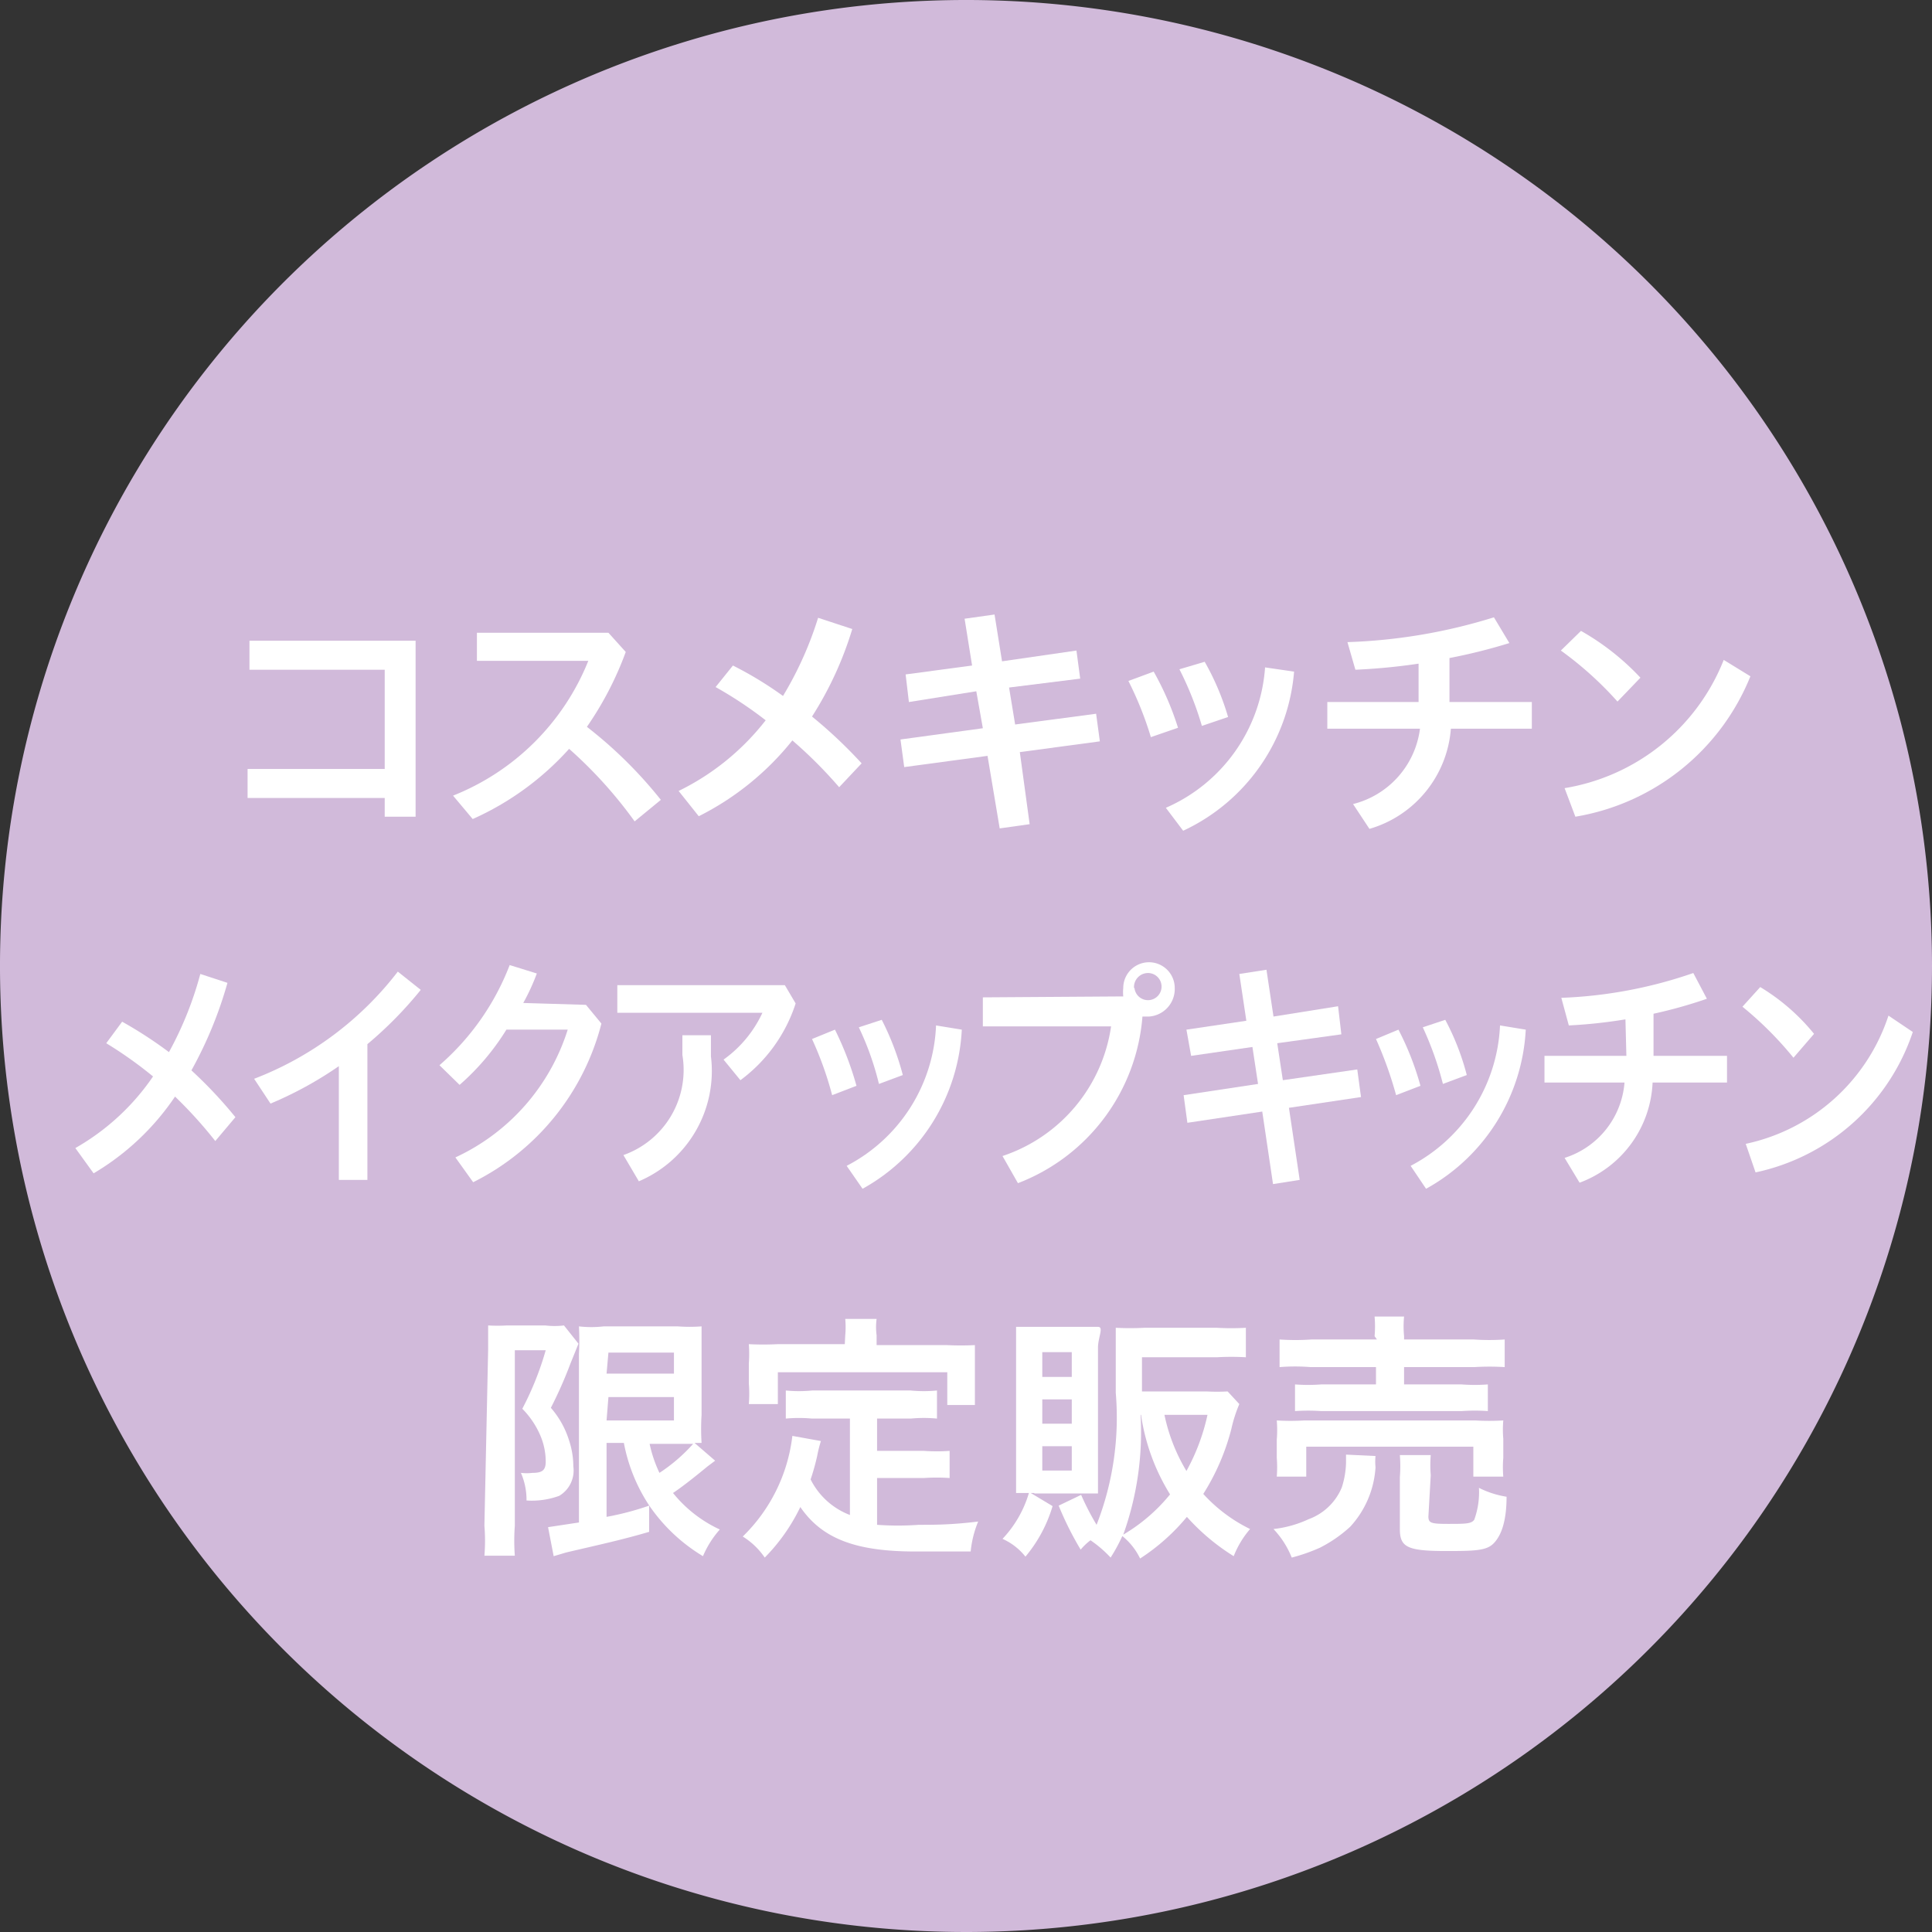 <svg xmlns="http://www.w3.org/2000/svg" viewBox="0 0 41.28 41.28"><rect x="0" y="0" width="41.28" height="41.28" fill="#333333" stroke="none"/><defs><style>.cls-1{fill:#d1bada;}.cls-2{fill:#fff;}</style></defs><g id="レイヤー_2" data-name="レイヤー 2"><g id="trim"><path class="cls-1" d="M41.28,20.64A20.64,20.64,0,1,1,20.65,0,20.64,20.64,0,0,1,41.28,20.64Z"/><path class="cls-2" d="M8.22,16.43V14.31H5.33v-.62H8.88v3.76H8.22v-.4H5.29v-.62Z"/><path class="cls-2" d="M13.56,17.55A9.4,9.4,0,0,0,12.16,16a6.12,6.12,0,0,1-2.06,1.5L9.68,17a5.17,5.17,0,0,0,2.89-2.88H10.19v-.6H13l.37.41a7.07,7.07,0,0,1-.83,1.6,9.32,9.32,0,0,1,1.58,1.56Z"/><path class="cls-2" d="M18.21,13.44a7.49,7.49,0,0,1-.86,1.87,10.08,10.08,0,0,1,1.06,1l-.48.51a9.6,9.6,0,0,0-1-1,6,6,0,0,1-2,1.62l-.43-.54a5.31,5.31,0,0,0,1.86-1.51,8.6,8.6,0,0,0-1.07-.71l.37-.46a7.85,7.85,0,0,1,1.07.65,7.54,7.54,0,0,0,.75-1.67Z"/><path class="cls-2" d="M23,13.9l.08.6-1.52.19.13.79,1.73-.23.08.59-1.71.23L22,17.61l-.64.09-.26-1.55-1.78.24-.08-.59L21,15.56l-.14-.79L19.42,15l-.07-.59,1.42-.19-.16-1,.64-.09.16,1Z"/><path class="cls-2" d="M24.65,14.35a6.21,6.21,0,0,1,.52,1.2l-.58.2a7.32,7.32,0,0,0-.48-1.2Zm3,0a4.12,4.12,0,0,1-2.37,3.4l-.37-.49a3.54,3.54,0,0,0,2.12-3Zm-1.91-.21a5.5,5.5,0,0,1,.5,1.18l-.56.19a6.93,6.93,0,0,0-.48-1.21Z"/><path class="cls-2" d="M30.31,14.18a13.08,13.08,0,0,1-1.35.13l-.17-.59a11.77,11.77,0,0,0,3.13-.53l.33.55a12,12,0,0,1-1.28.32V15h1.76v.57H31a2.42,2.42,0,0,1-1.74,2.14l-.35-.53a1.91,1.91,0,0,0,1.43-1.61H28.36V15h1.95Z"/><path class="cls-2" d="M33.78,13.48a5.33,5.33,0,0,1,1.27,1l-.49.51a7.49,7.49,0,0,0-1.21-1.09Zm-.35,3.36a4.43,4.43,0,0,0,3.4-2.74l.57.35a4.9,4.9,0,0,1-3.74,3Z"/><path class="cls-2" d="M4.86,21a8.69,8.69,0,0,1-.77,1.87,9.56,9.56,0,0,1,.94,1l-.43.51a9.35,9.35,0,0,0-.86-.95A5.43,5.43,0,0,1,2,25.07l-.39-.54A5,5,0,0,0,3.27,23a8.76,8.76,0,0,0-1-.71l.34-.46a9.06,9.06,0,0,1,1,.65,7.46,7.46,0,0,0,.67-1.67Z"/><path class="cls-2" d="M7.85,25.21H7.24V22.78a8,8,0,0,1-1.46.8l-.35-.53A7.06,7.06,0,0,0,8.5,20.76l.49.39a8.35,8.35,0,0,1-1.14,1.16Z"/><path class="cls-2" d="M12.52,21.47l.33.4a5.24,5.24,0,0,1-2.74,3.39l-.38-.53A4.49,4.49,0,0,0,12.13,22H10.82a5.17,5.17,0,0,1-1,1.18l-.43-.42a5.39,5.39,0,0,0,1.5-2.14l.58.18a4.51,4.51,0,0,1-.29.63Z"/><path class="cls-2" d="M17,21.44a3.3,3.3,0,0,1-1.18,1.64l-.36-.44a2.54,2.54,0,0,0,.83-1H13.19v-.59h3.58Zm-1.81.68v.45a2.56,2.56,0,0,1-1.54,2.67l-.33-.56a1.93,1.93,0,0,0,1.26-2.14v-.42Z"/><path class="cls-2" d="M17.84,22a6.8,6.8,0,0,1,.46,1.2l-.52.2a7.32,7.32,0,0,0-.43-1.2Zm2.71,0a4.12,4.12,0,0,1-2.12,3.4l-.34-.49a3.54,3.54,0,0,0,1.91-3Zm-1.71-.21a5.84,5.84,0,0,1,.45,1.18l-.51.19a6.16,6.16,0,0,0-.43-1.21Z"/><path class="cls-2" d="M24,21.29a.9.9,0,0,1,0-.18.55.55,0,1,1,1.1,0,.59.59,0,0,1-.55.61l-.14,0a4.16,4.16,0,0,1-2.66,3.56l-.33-.58a3.44,3.44,0,0,0,2.32-2.77H21v-.62Zm.24-.18a.29.29,0,1,0,.29-.32A.3.3,0,0,0,24.23,21.11Z"/><path class="cls-2" d="M28.59,21.5l.07.6-1.37.19.12.79L29,22.85l.08.59-1.54.23.23,1.54-.57.09-.23-1.55-1.6.24-.08-.59,1.59-.24-.12-.79-1.31.19L25.35,22l1.28-.19-.15-1,.58-.09.15,1Z"/><path class="cls-2" d="M29.88,22a6.12,6.12,0,0,1,.47,1.2l-.52.2a8.38,8.38,0,0,0-.43-1.2Zm2.72,0a4.13,4.13,0,0,1-2.13,3.4l-.33-.49a3.56,3.56,0,0,0,1.91-3Zm-1.72-.21a5.34,5.34,0,0,1,.46,1.18l-.51.19a6.88,6.88,0,0,0-.43-1.21Z"/><path class="cls-2" d="M34.73,21.78a10.62,10.62,0,0,1-1.21.13l-.16-.59a9.67,9.67,0,0,0,2.82-.53l.29.55a10,10,0,0,1-1.14.32v.9H36.9v.57H35.31a2.39,2.39,0,0,1-1.56,2.14l-.32-.53a1.84,1.84,0,0,0,1.28-1.61H33v-.57h1.75Z"/><path class="cls-2" d="M37.61,21.09a4.42,4.42,0,0,1,1.15,1l-.44.51a7.47,7.47,0,0,0-1.09-1.09Zm-.31,3.35a4.11,4.11,0,0,0,3.05-2.74l.52.35a4.54,4.54,0,0,1-3.36,3Z"/><path class="cls-2" d="M10.43,28.83c0-.17,0-.26,0-.51a3.45,3.45,0,0,0,.4,0h.82a1.65,1.65,0,0,0,.4,0l.31.39-.17.42a9,9,0,0,1-.42.95,1.93,1.93,0,0,1,.39.7,1.76,1.76,0,0,1,.09.55.63.63,0,0,1-.3.63,1.7,1.7,0,0,1-.7.1,1.44,1.44,0,0,0-.12-.59,1.07,1.07,0,0,0,.25,0c.21,0,.28-.06.28-.24a1.42,1.42,0,0,0-.12-.57,1.84,1.84,0,0,0-.38-.56,6.49,6.49,0,0,0,.5-1.25H11v3.75a4.29,4.29,0,0,0,0,.64h-.65a3.82,3.82,0,0,0,0-.64Zm2.53,2v1.58a6.05,6.05,0,0,0,.91-.24l0,.56c-.58.17-1,.26-1.77.44l-.27.08-.12-.62.66-.1v-3.6a5.41,5.41,0,0,0,0-.59,2.3,2.3,0,0,0,.53,0h1.58a3.41,3.41,0,0,0,.51,0c0,.13,0,.26,0,.61v1.28a4.73,4.73,0,0,0,0,.6h-.15l.44.38-.16.12c-.17.14-.5.41-.74.57a2.78,2.78,0,0,0,1,.78,2.07,2.07,0,0,0-.36.57,3.7,3.7,0,0,1-1.14-1.07,3.64,3.64,0,0,1-.55-1.35Zm0-1.48H14.4v-.45H13Zm0,1H14.4v-.5H13Zm.92.5a2.81,2.81,0,0,0,.21.62,3.6,3.6,0,0,0,.72-.62h-.93Z"/><path class="cls-2" d="M18.16,30.31h-.81a3,3,0,0,0-.56,0v-.6a2.87,2.87,0,0,0,.56,0h2.11a2.87,2.87,0,0,0,.56,0v.6a2.92,2.92,0,0,0-.56,0h-.72V31h1a3.82,3.82,0,0,0,.55,0v.58a4,4,0,0,0-.55,0h-1v1a6.19,6.19,0,0,0,.89,0c.33,0,.7,0,1.27-.07a2.23,2.23,0,0,0-.16.64H19.56c-1.29,0-2-.28-2.46-.95a4,4,0,0,1-.76,1.08,1.57,1.57,0,0,0-.47-.45,3.58,3.58,0,0,0,1.06-2.15l.61.11a2.73,2.73,0,0,0-.08.32,4.91,4.91,0,0,1-.14.5,1.56,1.56,0,0,0,.84.76Zm-.1-1.78a1.94,1.94,0,0,0,0-.35h.67a1.31,1.31,0,0,0,0,.35v.21h1.5a5.88,5.88,0,0,0,.6,0c0,.13,0,.25,0,.41v.43c0,.17,0,.29,0,.44h-.59v-.7H16.62V30H16a2.76,2.76,0,0,0,0-.44v-.43a2.73,2.73,0,0,0,0-.41,6.13,6.13,0,0,0,.62,0h1.43Z"/><path class="cls-2" d="M22.49,32.18a3,3,0,0,1-.58,1.08,1.3,1.3,0,0,0-.49-.38,2.42,2.42,0,0,0,.57-1Zm-.39-.28h-.39c0-.19,0-.36,0-.55V28.84c0-.19,0-.35,0-.49l.49,0H23c.23,0,.33,0,.46,0s0,.22,0,.45v2.64c0,.25,0,.35,0,.47H22.1Zm.17-2.48h.63v-.53h-.63Zm0,1h.63V29.9h-.63Zm0,1h.63v-.52h-.63ZM26.48,30a3,3,0,0,0-.17.53,4.84,4.84,0,0,1-.6,1.39,3.32,3.32,0,0,0,1,.75,2,2,0,0,0-.35.58,4.57,4.57,0,0,1-1-.84,4.41,4.41,0,0,1-1,.89,1.39,1.39,0,0,0-.38-.48,3.66,3.66,0,0,1-.25.46,2.54,2.54,0,0,0-.43-.37,1.26,1.26,0,0,0-.21.2,6.86,6.86,0,0,1-.47-.94l.48-.23a5.54,5.54,0,0,0,.33.64,6.29,6.29,0,0,0,.41-2.82c0-.21,0-.43,0-.67V29c0-.23,0-.44,0-.63a5.82,5.82,0,0,0,.61,0H26a5.34,5.34,0,0,0,.62,0V29A5.28,5.28,0,0,0,26,29h-1.6v.73h1.38a4.24,4.24,0,0,0,.45,0Zm-2.11.23A6.5,6.5,0,0,1,24,32.79,3.73,3.73,0,0,0,25,31.93a4.43,4.43,0,0,1-.62-1.7Zm.51,0a3.85,3.85,0,0,0,.47,1.2,4.42,4.42,0,0,0,.45-1.2Z"/><path class="cls-2" d="M29.39,31.11a1.19,1.19,0,0,0,0,.24,2.06,2.06,0,0,1-.54,1.27,2.87,2.87,0,0,1-.65.45,3.83,3.83,0,0,1-.6.21,1.93,1.93,0,0,0-.39-.61,2.39,2.39,0,0,0,.75-.21,1.22,1.22,0,0,0,.71-.68,1.89,1.89,0,0,0,.09-.52c0-.05,0-.12,0-.18Zm-2.11.44a2.5,2.5,0,0,0,0-.4v-.39a2.46,2.46,0,0,0,0-.41,5,5,0,0,0,.59,0h3.65a5.26,5.26,0,0,0,.6,0,2.24,2.24,0,0,0,0,.39v.41a2.42,2.42,0,0,0,0,.4h-.64v-.64H27.91v.64Zm2.09-3a2.42,2.42,0,0,0,0-.42H30a2.19,2.19,0,0,0,0,.42v.07h1.49a4.76,4.76,0,0,0,.66,0v.59a5.43,5.43,0,0,0-.65,0H30v.37h1.23a3.69,3.69,0,0,0,.56,0v.57a3.88,3.88,0,0,0-.56,0h-3a4.07,4.07,0,0,0-.56,0v-.57a3.69,3.69,0,0,0,.56,0h1.17v-.37H28a4.17,4.17,0,0,0-.66,0v-.59a4.88,4.88,0,0,0,.68,0h1.4Zm1.15,3.85c0,.14.05.16.42.16s.5,0,.56-.09a1.72,1.72,0,0,0,.1-.68,2,2,0,0,0,.59.19c0,.56-.13.85-.28,1s-.39.16-1,.16c-.84,0-1-.08-1-.47V31.56a2.91,2.91,0,0,0,0-.47h.66a2.62,2.62,0,0,0,0,.43Z"/></g></g></svg>